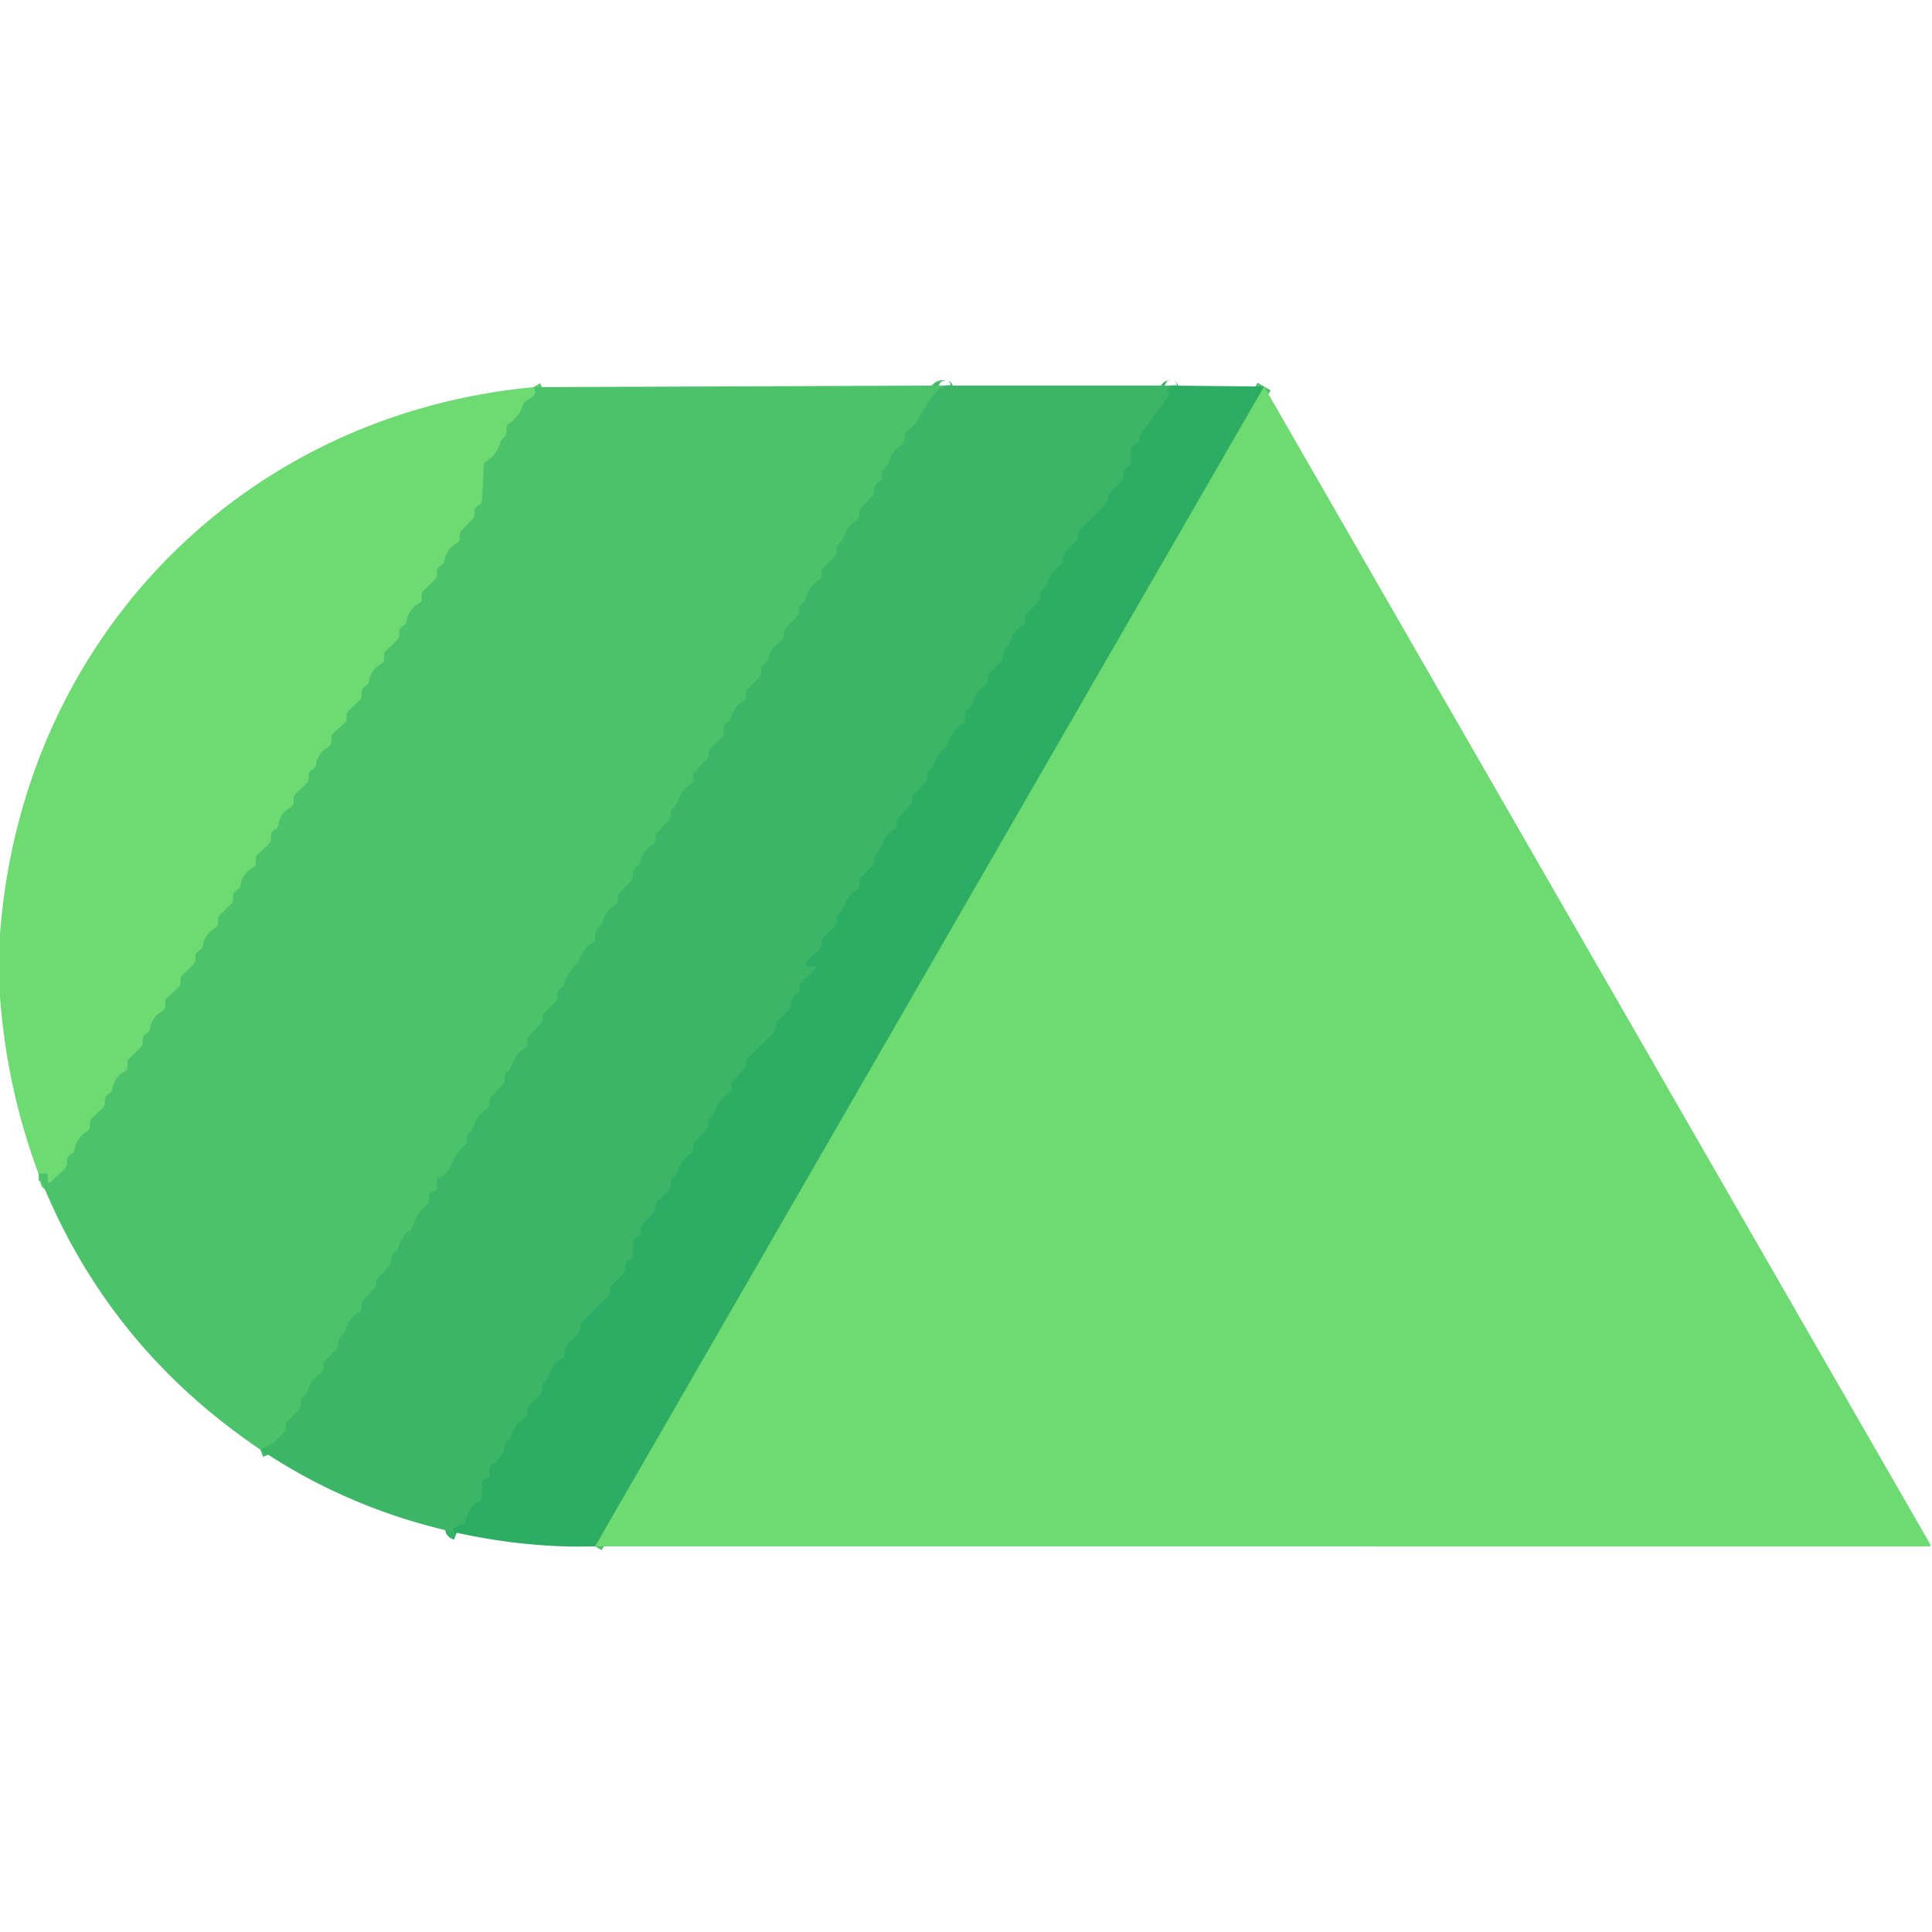 <?xml version="1.0" encoding="UTF-8" standalone="no"?>
<!DOCTYPE svg PUBLIC "-//W3C//DTD SVG 1.1//EN" "http://www.w3.org/Graphics/SVG/1.1/DTD/svg11.dtd">
<svg xmlns="http://www.w3.org/2000/svg" version="1.1" viewBox="0.00 0.00 256.00 256.00">
<g stroke-width="2.00" fill="none" stroke-linecap="butt">
<path stroke="#44bc68" vector-effect="non-scaling-stroke" d="
  M 124.96 51.09
  Q 124.97 51.28 125.25 51.37
  Q 125.37 51.42 125.12 51.38
  Q 124.64 51.33 124.35 51.61
  Q 122.92 53.02 121.85 55.24
  Q 121.31 56.36 120.27 57.06
  Q 119.88 57.31 119.88 57.78
  L 119.88 58.25
  Q 119.88 58.67 119.53 58.90
  Q 118.24 59.72 117.84 61.11
  Q 117.70 61.59 117.32 61.92
  Q 116.72 62.43 116.89 63.22
  Q 116.99 63.71 116.52 63.88
  Q 115.82 64.14 115.87 64.87
  Q 115.90 65.43 115.51 65.83
  L 114.08 67.30
  A 0.68 0.67 -22.8 0 0 113.88 67.78
  L 113.88 68.25
  Q 113.88 68.67 113.52 68.90
  Q 112.22 69.73 111.83 71.15
  Q 111.69 71.63 111.30 71.95
  Q 110.83 72.32 110.87 72.86
  Q 110.91 73.42 110.51 73.83
  L 109.08 75.30
  A 0.68 0.67 -22.8 0 0 108.88 75.78
  L 108.88 76.25
  Q 108.88 76.67 108.52 76.90
  Q 107.22 77.73 106.83 79.15
  Q 106.69 79.63 106.30 79.95
  Q 105.83 80.32 105.87 80.86
  Q 105.91 81.42 105.51 81.83
  L 104.08 83.30
  A 0.68 0.67 -22.8 0 0 103.88 83.78
  L 103.88 84.25
  Q 103.88 84.67 103.52 84.90
  Q 102.22 85.73 101.83 87.15
  Q 101.69 87.63 101.30 87.95
  Q 100.83 88.32 100.87 88.86
  Q 100.91 89.42 100.51 89.83
  L 99.08 91.30
  A 0.68 0.67 -22.8 0 0 98.88 91.78
  L 98.88 92.25
  Q 98.88 92.67 98.53 92.89
  Q 97.24 93.72 96.83 95.10
  Q 96.71 95.54 96.33 95.80
  Q 95.71 96.22 95.88 96.92
  Q 96.01 97.43 95.62 97.79
  L 94.14 99.20
  Q 93.88 99.44 93.88 99.79
  L 93.88 100.09
  Q 93.88 100.42 93.65 100.65
  L 92.06 102.33
  A 0.66 0.65 -23.5 0 0 91.88 102.78
  L 91.88 103.25
  Q 91.88 103.67 91.52 103.90
  Q 90.22 104.73 89.83 106.15
  Q 89.69 106.63 89.30 106.95
  Q 88.83 107.32 88.87 107.86
  Q 88.91 108.42 88.51 108.83
  L 87.08 110.30
  A 0.68 0.67 -22.8 0 0 86.88 110.78
  L 86.88 111.25
  Q 86.88 111.67 86.52 111.90
  Q 85.22 112.73 84.83 114.15
  Q 84.69 114.63 84.30 114.95
  Q 83.83 115.32 83.87 115.86
  Q 83.91 116.42 83.51 116.83
  L 82.08 118.30
  A 0.68 0.67 -22.8 0 0 81.88 118.78
  L 81.88 119.25
  Q 81.88 119.67 81.53 119.90
  Q 80.23 120.72 79.84 122.11
  Q 79.70 122.59 79.32 122.92
  Q 78.73 123.42 78.88 124.18
  Q 78.96 124.62 78.58 124.86
  Q 77.26 125.69 76.84 127.09
  Q 76.71 127.51 76.38 127.81
  Q 75.26 128.81 74.81 130.17
  Q 74.66 130.65 74.27 130.97
  Q 73.81 131.35 73.87 131.90
  Q 73.93 132.47 73.52 132.86
  L 72.13 134.22
  Q 71.88 134.46 71.88 134.81
  L 71.88 135.09
  Q 71.88 135.42 71.65 135.65
  L 70.06 137.33
  A 0.66 0.65 -23.5 0 0 69.88 137.78
  L 69.88 138.25
  Q 69.88 138.67 69.52 138.90
  Q 68.22 139.73 67.83 141.15
  Q 67.69 141.63 67.30 141.95
  Q 66.83 142.32 66.87 142.86
  Q 66.91 143.42 66.51 143.83
  L 65.08 145.30
  A 0.68 0.67 -22.8 0 0 64.88 145.78
  L 64.88 146.25
  Q 64.88 146.67 64.52 146.90
  Q 63.22 147.73 62.82 149.15
  Q 62.69 149.64 62.30 149.95
  Q 61.80 150.34 61.86 150.92
  Q 61.91 151.44 61.52 151.80
  Q 60.75 152.50 60.24 153.41
  A 7.91 6.67 -26.7 0 0 59.79 154.35
  Q 59.37 155.44 58.20 156.03
  Q 57.72 156.28 57.87 156.80
  Q 58.15 157.75 57.28 157.98
  Q 56.88 158.09 56.88 158.50
  L 56.88 159.08
  A 0.67 0.67 0.0 0 1 56.63 159.60
  Q 55.18 160.77 54.71 162.46
  Q 54.61 162.82 54.31 163.04
  Q 53.19 163.85 52.83 165.15
  Q 52.69 165.63 52.30 165.94
  Q 51.83 166.32 51.85 166.86
  Q 51.88 167.45 51.47 167.88
  L 50.12 169.26
  Q 49.88 169.50 49.88 169.84
  L 49.88 170.15
  Q 49.88 170.42 49.70 170.61
  L 48.06 172.33
  A 0.66 0.65 -23.5 0 0 47.88 172.78
  L 47.88 173.25
  Q 47.88 173.67 47.52 173.90
  Q 46.22 174.73 45.83 176.15
  Q 45.69 176.63 45.30 176.95
  Q 44.83 177.32 44.87 177.86
  Q 44.91 178.42 44.51 178.83
  L 43.08 180.30
  A 0.68 0.67 -22.8 0 0 42.88 180.78
  L 42.88 181.25
  Q 42.88 181.67 42.52 181.90
  Q 41.22 182.73 40.83 184.15
  Q 40.69 184.63 40.30 184.95
  Q 39.81 185.33 39.87 185.90
  Q 39.93 186.47 39.52 186.86
  L 38.13 188.22
  Q 37.88 188.46 37.88 188.81
  L 37.88 189.09
  Q 37.88 189.58 37.56 189.94
  Q 36.15 191.52 34.52 192.09"
/>
<path stroke="#5dce6e" vector-effect="non-scaling-stroke" d="
  M 5.10 155.51
  L 6.00 155.49
  Q 6.37 155.48 6.35 155.84
  L 6.33 156.24
  Q 6.28 157.05 6.87 156.48
  L 8.58 154.83
  Q 8.95 154.47 8.89 153.97
  Q 8.80 153.25 9.45 152.90
  Q 9.80 152.70 9.87 152.30
  Q 10.11 150.77 11.50 149.96
  Q 11.90 149.73 11.90 149.27
  L 11.90 148.78
  A 0.75 0.74 68.3 0 1 12.13 148.24
  L 13.60 146.81
  Q 13.95 146.47 13.89 145.98
  Q 13.80 145.25 14.45 144.90
  Q 14.80 144.70 14.87 144.30
  Q 15.11 142.77 16.50 141.96
  Q 16.90 141.73 16.90 141.27
  L 16.90 140.78
  A 0.75 0.74 68.3 0 1 17.13 140.24
  L 18.60 138.81
  Q 18.95 138.47 18.89 137.98
  Q 18.80 137.25 19.45 136.90
  Q 19.80 136.70 19.87 136.30
  Q 20.11 134.77 21.50 133.96
  Q 21.90 133.73 21.90 133.27
  L 21.90 132.64
  A 0.51 0.51 0.0 0 1 22.06 132.27
  L 23.70 130.75
  Q 23.90 130.56 23.90 130.29
  L 23.90 129.78
  A 0.75 0.74 68.3 0 1 24.13 129.24
  L 25.60 127.81
  Q 25.95 127.47 25.89 126.98
  Q 25.80 126.25 26.45 125.90
  Q 26.80 125.70 26.87 125.30
  Q 27.11 123.77 28.50 122.96
  Q 28.90 122.73 28.90 122.27
  L 28.90 121.78
  A 0.75 0.74 68.3 0 1 29.13 121.24
  L 30.60 119.81
  Q 30.95 119.47 30.89 118.98
  Q 30.80 118.25 31.45 117.90
  Q 31.80 117.70 31.87 117.30
  Q 32.11 115.77 33.50 114.96
  Q 33.90 114.73 33.90 114.27
  L 33.90 113.78
  A 0.75 0.74 68.3 0 1 34.13 113.24
  L 35.60 111.81
  Q 35.95 111.47 35.89 110.98
  Q 35.80 110.25 36.45 109.90
  Q 36.80 109.70 36.87 109.30
  Q 37.11 107.77 38.50 106.96
  Q 38.90 106.73 38.90 106.27
  L 38.90 105.78
  A 0.75 0.74 68.3 0 1 39.13 105.24
  L 40.60 103.81
  Q 40.95 103.47 40.89 102.98
  Q 40.80 102.25 41.45 101.90
  Q 41.80 101.70 41.87 101.30
  Q 42.11 99.77 43.50 98.96
  Q 43.90 98.73 43.90 98.27
  L 43.90 97.64
  A 0.51 0.51 0.0 0 1 44.06 97.27
  L 45.70 95.75
  Q 45.90 95.56 45.90 95.29
  L 45.90 94.78
  A 0.75 0.74 68.3 0 1 46.13 94.24
  L 47.60 92.81
  Q 47.95 92.47 47.89 91.98
  Q 47.80 91.25 48.45 90.90
  Q 48.80 90.70 48.87 90.30
  Q 49.11 88.77 50.50 87.96
  Q 50.90 87.73 50.90 87.27
  L 50.90 86.78
  A 0.75 0.74 68.3 0 1 51.13 86.24
  L 52.60 84.81
  Q 52.95 84.47 52.89 83.98
  Q 52.80 83.25 53.45 82.90
  Q 53.80 82.70 53.87 82.30
  Q 54.11 80.77 55.50 79.96
  Q 55.90 79.73 55.90 79.27
  L 55.90 78.78
  A 0.75 0.74 68.3 0 1 56.13 78.24
  L 57.60 76.81
  Q 57.95 76.47 57.89 75.98
  Q 57.80 75.25 58.45 74.90
  Q 58.80 74.70 58.87 74.30
  Q 59.11 72.75 60.52 71.95
  Q 60.90 71.73 60.90 71.30
  L 60.90 70.93
  Q 60.90 70.52 61.20 70.22
  L 62.52 68.87
  Q 62.92 68.46 62.88 67.89
  Q 62.83 67.21 63.42 66.94
  Q 63.84 66.75 63.87 66.28
  L 64.10 61.75
  Q 64.12 61.30 64.51 61.05
  Q 65.79 60.23 66.20 58.85
  Q 66.34 58.36 66.71 58.03
  Q 67.23 57.55 67.11 56.84
  Q 67.02 56.39 67.41 56.14
  Q 68.79 55.23 69.27 53.71
  Q 69.43 53.20 69.92 52.98
  Q 71.34 52.35 70.71 51.30"
/>
<path stroke="#35b165" vector-effect="non-scaling-stroke" d="
  M 154.96 51.09
  Q 154.97 51.28 155.13 51.34
  Q 155.14 51.35 155.13 51.35
  Q 154.85 51.36 154.68 51.64
  Q 154.62 51.75 154.67 51.87
  Q 154.74 52.00 154.84 52.07
  Q 155.04 52.19 154.90 52.38
  L 151.15 57.49
  Q 150.92 57.80 150.94 58.18
  Q 150.95 58.72 150.44 58.93
  Q 149.88 59.15 149.88 59.76
  L 149.88 61.26
  Q 149.88 61.72 149.45 61.91
  Q 148.80 62.18 148.87 62.91
  Q 148.92 63.47 148.52 63.87
  L 147.09 65.26
  Q 146.88 65.46 146.88 65.76
  Q 146.88 65.95 146.84 66.14
  Q 146.75 66.62 146.41 66.96
  L 143.06 70.30
  Q 142.88 70.49 142.88 70.74
  L 142.88 71.01
  Q 142.88 71.42 142.60 71.71
  L 141.06 73.33
  A 0.66 0.65 -23.5 0 0 140.88 73.78
  L 140.88 74.25
  Q 140.88 74.67 140.52 74.90
  Q 139.22 75.73 138.82 77.15
  Q 138.69 77.63 138.30 77.95
  Q 137.83 78.32 137.87 78.86
  Q 137.91 79.42 137.51 79.83
  L 136.07 81.30
  A 0.70 0.69 67.2 0 0 135.88 81.78
  L 135.88 82.25
  Q 135.88 82.67 135.52 82.90
  Q 134.22 83.73 133.82 85.15
  Q 133.69 85.63 133.30 85.95
  Q 132.83 86.32 132.87 86.86
  Q 132.91 87.42 132.51 87.83
  L 131.07 89.30
  A 0.70 0.69 67.2 0 0 130.88 89.78
  L 130.88 90.25
  Q 130.88 90.67 130.52 90.90
  Q 129.24 91.72 128.84 93.11
  Q 128.70 93.59 128.32 93.91
  Q 127.74 94.41 127.87 95.21
  Q 127.94 95.63 127.57 95.86
  Q 126.06 96.82 125.69 98.48
  Q 125.61 98.84 125.31 99.06
  Q 124.16 99.87 123.77 101.18
  Q 123.63 101.66 123.25 101.98
  Q 122.83 102.34 122.85 102.86
  Q 122.88 103.45 122.47 103.87
  L 121.09 105.29
  Q 120.88 105.50 120.88 105.79
  Q 120.88 105.92 120.86 106.05
  Q 120.79 106.51 120.47 106.85
  L 119.06 108.33
  A 0.66 0.65 -23.5 0 0 118.88 108.78
  L 118.88 109.25
  Q 118.88 109.67 118.52 109.90
  Q 117.22 110.73 116.82 112.15
  Q 116.69 112.63 116.30 112.95
  Q 115.83 113.32 115.87 113.86
  Q 115.91 114.42 115.51 114.83
  L 114.07 116.30
  A 0.70 0.69 67.2 0 0 113.88 116.78
  L 113.88 117.25
  Q 113.88 117.67 113.52 117.90
  Q 112.22 118.73 111.82 120.15
  Q 111.69 120.63 111.30 120.95
  Q 110.81 121.33 110.87 121.90
  Q 110.93 122.47 110.52 122.86
  L 109.09 124.26
  Q 108.88 124.46 108.88 124.76
  Q 108.88 125.01 108.81 125.27
  Q 108.72 125.63 108.45 125.89
  L 106.94 127.40
  A 0.39 0.39 0.0 0 0 106.94 127.94
  Q 107.19 128.20 107.49 128.10
  Q 108.71 127.73 107.71 128.70
  L 106.19 130.18
  Q 105.88 130.48 105.88 130.91
  L 105.88 131.23
  Q 105.88 131.60 105.55 131.79
  Q 104.82 132.19 104.85 132.85
  Q 104.88 133.45 104.47 133.87
  L 103.04 135.34
  Q 102.88 135.50 102.88 135.73
  Q 102.88 135.94 102.84 136.14
  Q 102.75 136.62 102.41 136.96
  L 99.06 140.30
  Q 98.88 140.49 98.88 140.74
  L 98.88 141.01
  Q 98.88 141.42 98.60 141.71
  L 97.06 143.33
  A 0.66 0.65 -23.5 0 0 96.88 143.78
  L 96.88 144.25
  Q 96.88 144.67 96.52 144.90
  Q 95.22 145.73 94.82 147.15
  Q 94.69 147.63 94.30 147.95
  Q 93.83 148.32 93.87 148.86
  Q 93.91 149.42 93.51 149.83
  L 92.07 151.30
  A 0.70 0.69 67.2 0 0 91.88 151.78
  L 91.88 152.25
  Q 91.88 152.67 91.52 152.90
  Q 90.22 153.73 89.82 155.15
  Q 89.69 155.63 89.30 155.95
  Q 88.81 156.33 88.87 156.90
  Q 88.93 157.47 88.52 157.86
  L 87.09 159.26
  Q 86.88 159.46 86.88 159.76
  Q 86.88 159.97 86.83 160.19
  Q 86.75 160.55 86.50 160.82
  L 85.10 162.29
  A 0.84 0.83 60.3 0 0 84.89 163.07
  Q 85.05 163.70 84.48 163.90
  Q 83.88 164.12 83.88 164.75
  L 83.88 166.26
  Q 83.88 166.72 83.45 166.91
  Q 82.80 167.18 82.87 167.91
  Q 82.92 168.47 82.52 168.87
  L 81.09 170.26
  Q 80.88 170.46 80.88 170.76
  Q 80.88 170.95 80.84 171.14
  Q 80.75 171.62 80.41 171.96
  L 77.06 175.30
  Q 76.88 175.49 76.88 175.74
  L 76.88 176.01
  Q 76.88 176.42 76.60 176.71
  L 75.06 178.33
  A 0.66 0.65 -23.5 0 0 74.88 178.78
  L 74.88 179.25
  Q 74.88 179.67 74.52 179.90
  Q 73.22 180.73 72.82 182.15
  Q 72.69 182.63 72.30 182.95
  Q 71.83 183.32 71.87 183.86
  Q 71.91 184.42 71.51 184.83
  L 70.07 186.30
  A 0.70 0.69 67.2 0 0 69.88 186.78
  L 69.88 187.25
  Q 69.88 187.67 69.52 187.90
  Q 68.22 188.73 67.82 190.15
  Q 67.69 190.63 67.29 190.95
  Q 66.89 191.27 66.86 191.72
  Q 66.84 192.21 66.57 192.62
  Q 65.99 193.54 65.16 194.14
  Q 64.71 194.46 64.87 194.99
  Q 65.08 195.69 64.48 195.90
  Q 63.88 196.12 63.88 196.75
  L 63.88 198.25
  Q 63.88 198.67 63.52 198.90
  Q 62.12 199.80 61.76 201.37
  Q 61.65 201.88 61.15 202.02
  Q 59.23 202.56 60.53 203.10"
/>
<path stroke="#4ec36b" vector-effect="non-scaling-stroke" d="
  M 167.50 51.22
  L 78.86 204.90"
/>
</g>
<path fill="#4cc26a" d="
  M 124.96 51.09
  Q 124.97 51.28 125.25 51.37
  Q 125.37 51.42 125.12 51.38
  Q 124.64 51.33 124.35 51.61
  Q 122.92 53.02 121.85 55.24
  Q 121.31 56.36 120.27 57.06
  Q 119.88 57.31 119.88 57.78
  L 119.88 58.25
  Q 119.88 58.67 119.53 58.90
  Q 118.24 59.72 117.84 61.11
  Q 117.70 61.59 117.32 61.92
  Q 116.72 62.43 116.89 63.22
  Q 116.99 63.71 116.52 63.88
  Q 115.82 64.14 115.87 64.87
  Q 115.90 65.43 115.51 65.83
  L 114.08 67.30
  A 0.68 0.67 -22.8 0 0 113.88 67.78
  L 113.88 68.25
  Q 113.88 68.67 113.52 68.90
  Q 112.22 69.73 111.83 71.15
  Q 111.69 71.63 111.30 71.95
  Q 110.83 72.32 110.87 72.86
  Q 110.91 73.42 110.51 73.83
  L 109.08 75.30
  A 0.68 0.67 -22.8 0 0 108.88 75.78
  L 108.88 76.25
  Q 108.88 76.67 108.52 76.90
  Q 107.22 77.73 106.83 79.15
  Q 106.69 79.63 106.30 79.95
  Q 105.83 80.32 105.87 80.86
  Q 105.91 81.42 105.51 81.83
  L 104.08 83.30
  A 0.68 0.67 -22.8 0 0 103.88 83.78
  L 103.88 84.25
  Q 103.88 84.67 103.52 84.90
  Q 102.22 85.73 101.83 87.15
  Q 101.69 87.63 101.30 87.95
  Q 100.83 88.32 100.87 88.86
  Q 100.91 89.42 100.51 89.83
  L 99.08 91.30
  A 0.68 0.67 -22.8 0 0 98.88 91.78
  L 98.88 92.25
  Q 98.88 92.67 98.53 92.89
  Q 97.24 93.72 96.83 95.10
  Q 96.71 95.54 96.33 95.80
  Q 95.71 96.22 95.88 96.92
  Q 96.01 97.43 95.62 97.79
  L 94.14 99.20
  Q 93.88 99.44 93.88 99.79
  L 93.88 100.09
  Q 93.88 100.42 93.65 100.65
  L 92.06 102.33
  A 0.66 0.65 -23.5 0 0 91.88 102.78
  L 91.88 103.25
  Q 91.88 103.67 91.52 103.90
  Q 90.22 104.73 89.83 106.15
  Q 89.69 106.63 89.30 106.95
  Q 88.83 107.32 88.87 107.86
  Q 88.91 108.42 88.51 108.83
  L 87.08 110.30
  A 0.68 0.67 -22.8 0 0 86.88 110.78
  L 86.88 111.25
  Q 86.88 111.67 86.52 111.90
  Q 85.22 112.73 84.83 114.15
  Q 84.69 114.63 84.30 114.95
  Q 83.83 115.32 83.87 115.86
  Q 83.91 116.42 83.51 116.83
  L 82.08 118.30
  A 0.68 0.67 -22.8 0 0 81.88 118.78
  L 81.88 119.25
  Q 81.88 119.67 81.53 119.90
  Q 80.23 120.72 79.84 122.11
  Q 79.70 122.59 79.32 122.92
  Q 78.73 123.42 78.88 124.18
  Q 78.96 124.62 78.58 124.86
  Q 77.26 125.69 76.84 127.09
  Q 76.71 127.51 76.38 127.81
  Q 75.26 128.81 74.81 130.17
  Q 74.66 130.65 74.27 130.97
  Q 73.81 131.35 73.87 131.90
  Q 73.93 132.47 73.52 132.86
  L 72.13 134.22
  Q 71.88 134.46 71.88 134.81
  L 71.88 135.09
  Q 71.88 135.42 71.65 135.65
  L 70.06 137.33
  A 0.66 0.65 -23.5 0 0 69.88 137.78
  L 69.88 138.25
  Q 69.88 138.67 69.52 138.90
  Q 68.22 139.73 67.83 141.15
  Q 67.69 141.63 67.30 141.95
  Q 66.83 142.32 66.87 142.86
  Q 66.91 143.42 66.51 143.83
  L 65.08 145.30
  A 0.68 0.67 -22.8 0 0 64.88 145.78
  L 64.88 146.25
  Q 64.88 146.67 64.52 146.90
  Q 63.22 147.73 62.82 149.15
  Q 62.69 149.64 62.30 149.95
  Q 61.80 150.34 61.86 150.92
  Q 61.91 151.44 61.52 151.80
  Q 60.75 152.50 60.24 153.41
  A 7.91 6.67 -26.7 0 0 59.79 154.35
  Q 59.37 155.44 58.20 156.03
  Q 57.72 156.28 57.87 156.80
  Q 58.15 157.75 57.28 157.98
  Q 56.88 158.09 56.88 158.50
  L 56.88 159.08
  A 0.67 0.67 0.0 0 1 56.63 159.60
  Q 55.18 160.77 54.71 162.46
  Q 54.61 162.82 54.31 163.04
  Q 53.19 163.85 52.83 165.15
  Q 52.69 165.63 52.30 165.94
  Q 51.83 166.32 51.85 166.86
  Q 51.88 167.45 51.47 167.88
  L 50.12 169.26
  Q 49.88 169.50 49.88 169.84
  L 49.88 170.15
  Q 49.88 170.42 49.70 170.61
  L 48.06 172.33
  A 0.66 0.65 -23.5 0 0 47.88 172.78
  L 47.88 173.25
  Q 47.88 173.67 47.52 173.90
  Q 46.22 174.73 45.83 176.15
  Q 45.69 176.63 45.30 176.95
  Q 44.83 177.32 44.87 177.86
  Q 44.91 178.42 44.51 178.83
  L 43.08 180.30
  A 0.68 0.67 -22.8 0 0 42.88 180.78
  L 42.88 181.25
  Q 42.88 181.67 42.52 181.90
  Q 41.22 182.73 40.83 184.15
  Q 40.69 184.63 40.30 184.95
  Q 39.81 185.33 39.87 185.90
  Q 39.93 186.47 39.52 186.86
  L 38.13 188.22
  Q 37.88 188.46 37.88 188.81
  L 37.88 189.09
  Q 37.88 189.58 37.56 189.94
  Q 36.15 191.52 34.52 192.09
  Q 14.04 178.30 5.10 155.51
  L 6.00 155.49
  Q 6.37 155.48 6.35 155.84
  L 6.33 156.24
  Q 6.28 157.05 6.87 156.48
  L 8.58 154.83
  Q 8.95 154.47 8.89 153.97
  Q 8.80 153.25 9.45 152.90
  Q 9.80 152.70 9.87 152.30
  Q 10.11 150.77 11.50 149.96
  Q 11.90 149.73 11.90 149.27
  L 11.90 148.78
  A 0.75 0.74 68.3 0 1 12.13 148.24
  L 13.60 146.81
  Q 13.95 146.47 13.89 145.98
  Q 13.80 145.25 14.45 144.90
  Q 14.80 144.70 14.87 144.30
  Q 15.11 142.77 16.50 141.96
  Q 16.90 141.73 16.90 141.27
  L 16.90 140.78
  A 0.75 0.74 68.3 0 1 17.13 140.24
  L 18.60 138.81
  Q 18.95 138.47 18.89 137.98
  Q 18.80 137.25 19.45 136.90
  Q 19.80 136.70 19.87 136.30
  Q 20.11 134.77 21.50 133.96
  Q 21.90 133.73 21.90 133.27
  L 21.90 132.64
  A 0.51 0.51 0.0 0 1 22.06 132.27
  L 23.70 130.75
  Q 23.90 130.56 23.90 130.29
  L 23.90 129.78
  A 0.75 0.74 68.3 0 1 24.13 129.24
  L 25.60 127.81
  Q 25.95 127.47 25.89 126.98
  Q 25.80 126.25 26.45 125.90
  Q 26.80 125.70 26.87 125.30
  Q 27.11 123.77 28.50 122.96
  Q 28.90 122.73 28.90 122.27
  L 28.90 121.78
  A 0.75 0.74 68.3 0 1 29.13 121.24
  L 30.60 119.81
  Q 30.95 119.47 30.89 118.98
  Q 30.80 118.25 31.45 117.90
  Q 31.80 117.70 31.87 117.30
  Q 32.11 115.77 33.50 114.96
  Q 33.90 114.73 33.90 114.27
  L 33.90 113.78
  A 0.75 0.74 68.3 0 1 34.13 113.24
  L 35.60 111.81
  Q 35.95 111.47 35.89 110.98
  Q 35.80 110.25 36.45 109.90
  Q 36.80 109.70 36.87 109.30
  Q 37.11 107.77 38.50 106.96
  Q 38.90 106.73 38.90 106.27
  L 38.90 105.78
  A 0.75 0.74 68.3 0 1 39.13 105.24
  L 40.60 103.81
  Q 40.95 103.47 40.89 102.98
  Q 40.80 102.25 41.45 101.90
  Q 41.80 101.70 41.87 101.30
  Q 42.11 99.77 43.50 98.96
  Q 43.90 98.73 43.90 98.27
  L 43.90 97.64
  A 0.51 0.51 0.0 0 1 44.06 97.27
  L 45.70 95.75
  Q 45.90 95.56 45.90 95.29
  L 45.90 94.78
  A 0.75 0.74 68.3 0 1 46.13 94.24
  L 47.60 92.81
  Q 47.95 92.47 47.89 91.98
  Q 47.80 91.25 48.45 90.90
  Q 48.80 90.70 48.87 90.30
  Q 49.11 88.77 50.50 87.96
  Q 50.90 87.73 50.90 87.27
  L 50.90 86.78
  A 0.75 0.74 68.3 0 1 51.13 86.24
  L 52.60 84.81
  Q 52.95 84.47 52.89 83.98
  Q 52.80 83.25 53.45 82.90
  Q 53.80 82.70 53.87 82.30
  Q 54.11 80.77 55.50 79.96
  Q 55.90 79.73 55.90 79.27
  L 55.90 78.78
  A 0.75 0.74 68.3 0 1 56.13 78.24
  L 57.60 76.81
  Q 57.95 76.47 57.89 75.98
  Q 57.80 75.25 58.45 74.90
  Q 58.80 74.70 58.87 74.30
  Q 59.11 72.75 60.52 71.95
  Q 60.90 71.73 60.90 71.30
  L 60.90 70.93
  Q 60.90 70.52 61.20 70.22
  L 62.52 68.87
  Q 62.92 68.46 62.88 67.89
  Q 62.83 67.21 63.42 66.94
  Q 63.84 66.75 63.87 66.28
  L 64.10 61.75
  Q 64.12 61.30 64.51 61.05
  Q 65.79 60.23 66.20 58.85
  Q 66.34 58.36 66.71 58.03
  Q 67.23 57.55 67.11 56.84
  Q 67.02 56.39 67.41 56.14
  Q 68.79 55.23 69.27 53.71
  Q 69.43 53.20 69.92 52.98
  Q 71.34 52.35 70.71 51.30
  L 124.96 51.09
  Z"
/>
<path fill="#3cb666" d="
  M 124.96 51.09
  L 154.96 51.09
  Q 154.97 51.28 155.13 51.34
  Q 155.14 51.35 155.13 51.35
  Q 154.85 51.36 154.68 51.64
  Q 154.62 51.75 154.67 51.87
  Q 154.74 52.00 154.84 52.07
  Q 155.04 52.19 154.90 52.38
  L 151.15 57.49
  Q 150.92 57.80 150.94 58.18
  Q 150.95 58.72 150.44 58.93
  Q 149.88 59.15 149.88 59.76
  L 149.88 61.26
  Q 149.88 61.72 149.45 61.91
  Q 148.80 62.18 148.87 62.91
  Q 148.92 63.47 148.52 63.87
  L 147.09 65.26
  Q 146.88 65.46 146.88 65.76
  Q 146.88 65.95 146.84 66.14
  Q 146.75 66.62 146.41 66.96
  L 143.06 70.30
  Q 142.88 70.49 142.88 70.74
  L 142.88 71.01
  Q 142.88 71.42 142.60 71.71
  L 141.06 73.33
  A 0.66 0.65 -23.5 0 0 140.88 73.78
  L 140.88 74.25
  Q 140.88 74.67 140.52 74.90
  Q 139.22 75.73 138.82 77.15
  Q 138.69 77.63 138.30 77.95
  Q 137.83 78.32 137.87 78.86
  Q 137.91 79.42 137.51 79.83
  L 136.07 81.30
  A 0.70 0.69 67.2 0 0 135.88 81.78
  L 135.88 82.25
  Q 135.88 82.67 135.52 82.90
  Q 134.22 83.73 133.82 85.15
  Q 133.69 85.63 133.30 85.95
  Q 132.83 86.32 132.87 86.86
  Q 132.91 87.42 132.51 87.83
  L 131.07 89.30
  A 0.70 0.69 67.2 0 0 130.88 89.78
  L 130.88 90.25
  Q 130.88 90.67 130.52 90.90
  Q 129.24 91.72 128.84 93.11
  Q 128.70 93.59 128.32 93.91
  Q 127.74 94.41 127.87 95.21
  Q 127.94 95.63 127.57 95.86
  Q 126.06 96.82 125.69 98.48
  Q 125.61 98.84 125.31 99.06
  Q 124.16 99.87 123.77 101.18
  Q 123.63 101.66 123.25 101.98
  Q 122.83 102.34 122.85 102.86
  Q 122.88 103.45 122.47 103.87
  L 121.09 105.29
  Q 120.88 105.50 120.88 105.79
  Q 120.88 105.92 120.86 106.05
  Q 120.79 106.51 120.47 106.85
  L 119.06 108.33
  A 0.66 0.65 -23.5 0 0 118.88 108.78
  L 118.88 109.25
  Q 118.88 109.67 118.52 109.90
  Q 117.22 110.73 116.82 112.15
  Q 116.69 112.63 116.30 112.95
  Q 115.83 113.32 115.87 113.86
  Q 115.91 114.42 115.51 114.83
  L 114.07 116.30
  A 0.70 0.69 67.2 0 0 113.88 116.78
  L 113.88 117.25
  Q 113.88 117.67 113.52 117.90
  Q 112.22 118.73 111.82 120.15
  Q 111.69 120.63 111.30 120.95
  Q 110.81 121.33 110.87 121.90
  Q 110.93 122.47 110.52 122.86
  L 109.09 124.26
  Q 108.88 124.46 108.88 124.76
  Q 108.88 125.01 108.81 125.27
  Q 108.72 125.63 108.45 125.89
  L 106.94 127.40
  A 0.39 0.39 0.0 0 0 106.94 127.94
  Q 107.19 128.20 107.49 128.10
  Q 108.71 127.73 107.71 128.70
  L 106.19 130.18
  Q 105.88 130.48 105.88 130.91
  L 105.88 131.23
  Q 105.88 131.60 105.55 131.79
  Q 104.82 132.19 104.85 132.85
  Q 104.88 133.45 104.47 133.87
  L 103.04 135.34
  Q 102.88 135.50 102.88 135.73
  Q 102.88 135.94 102.84 136.14
  Q 102.75 136.62 102.41 136.96
  L 99.06 140.30
  Q 98.88 140.49 98.88 140.74
  L 98.88 141.01
  Q 98.88 141.42 98.60 141.71
  L 97.06 143.33
  A 0.66 0.65 -23.5 0 0 96.88 143.78
  L 96.88 144.25
  Q 96.88 144.67 96.52 144.90
  Q 95.22 145.73 94.82 147.15
  Q 94.69 147.63 94.30 147.95
  Q 93.83 148.32 93.87 148.86
  Q 93.91 149.42 93.51 149.83
  L 92.07 151.30
  A 0.70 0.69 67.2 0 0 91.88 151.78
  L 91.88 152.25
  Q 91.88 152.67 91.52 152.90
  Q 90.22 153.73 89.82 155.15
  Q 89.69 155.63 89.30 155.95
  Q 88.81 156.33 88.87 156.90
  Q 88.93 157.47 88.52 157.86
  L 87.09 159.26
  Q 86.88 159.46 86.88 159.76
  Q 86.88 159.97 86.83 160.19
  Q 86.75 160.55 86.50 160.82
  L 85.10 162.29
  A 0.84 0.83 60.3 0 0 84.89 163.07
  Q 85.05 163.70 84.48 163.90
  Q 83.88 164.12 83.88 164.75
  L 83.88 166.26
  Q 83.88 166.72 83.45 166.91
  Q 82.80 167.18 82.87 167.91
  Q 82.92 168.47 82.52 168.87
  L 81.09 170.26
  Q 80.88 170.46 80.88 170.76
  Q 80.88 170.95 80.84 171.14
  Q 80.75 171.62 80.41 171.96
  L 77.06 175.30
  Q 76.88 175.49 76.88 175.74
  L 76.88 176.01
  Q 76.88 176.42 76.60 176.71
  L 75.06 178.33
  A 0.66 0.65 -23.5 0 0 74.88 178.78
  L 74.88 179.25
  Q 74.88 179.67 74.52 179.90
  Q 73.22 180.73 72.82 182.15
  Q 72.69 182.63 72.30 182.95
  Q 71.83 183.32 71.87 183.86
  Q 71.91 184.42 71.51 184.83
  L 70.07 186.30
  A 0.70 0.69 67.2 0 0 69.88 186.78
  L 69.88 187.25
  Q 69.88 187.67 69.52 187.90
  Q 68.22 188.73 67.82 190.15
  Q 67.69 190.63 67.29 190.95
  Q 66.89 191.27 66.86 191.72
  Q 66.84 192.21 66.57 192.62
  Q 65.99 193.54 65.16 194.14
  Q 64.71 194.46 64.87 194.99
  Q 65.08 195.69 64.48 195.90
  Q 63.88 196.12 63.88 196.75
  L 63.88 198.25
  Q 63.88 198.67 63.52 198.90
  Q 62.12 199.80 61.76 201.37
  Q 61.65 201.88 61.15 202.02
  Q 59.23 202.56 60.53 203.10
  Q 46.38 200.01 34.52 192.09
  Q 36.15 191.52 37.56 189.94
  Q 37.88 189.58 37.88 189.09
  L 37.88 188.81
  Q 37.88 188.46 38.13 188.22
  L 39.52 186.86
  Q 39.93 186.47 39.87 185.90
  Q 39.81 185.33 40.30 184.95
  Q 40.69 184.63 40.83 184.15
  Q 41.22 182.73 42.52 181.90
  Q 42.88 181.67 42.88 181.25
  L 42.88 180.78
  A 0.68 0.67 -22.8 0 1 43.08 180.30
  L 44.51 178.83
  Q 44.91 178.42 44.87 177.86
  Q 44.83 177.32 45.30 176.95
  Q 45.69 176.63 45.83 176.15
  Q 46.22 174.73 47.52 173.90
  Q 47.88 173.67 47.88 173.25
  L 47.88 172.78
  A 0.66 0.65 -23.5 0 1 48.06 172.33
  L 49.70 170.61
  Q 49.88 170.42 49.88 170.15
  L 49.88 169.84
  Q 49.88 169.50 50.12 169.26
  L 51.47 167.88
  Q 51.88 167.45 51.85 166.86
  Q 51.83 166.32 52.30 165.94
  Q 52.69 165.63 52.83 165.15
  Q 53.19 163.85 54.31 163.04
  Q 54.61 162.82 54.71 162.46
  Q 55.18 160.77 56.63 159.60
  A 0.67 0.67 0.0 0 0 56.88 159.08
  L 56.88 158.50
  Q 56.88 158.09 57.28 157.98
  Q 58.15 157.75 57.87 156.80
  Q 57.72 156.28 58.20 156.03
  Q 59.37 155.44 59.79 154.35
  A 7.91 6.67 -26.7 0 1 60.24 153.41
  Q 60.75 152.50 61.52 151.80
  Q 61.91 151.44 61.86 150.92
  Q 61.80 150.34 62.30 149.95
  Q 62.69 149.64 62.82 149.15
  Q 63.22 147.73 64.52 146.90
  Q 64.88 146.67 64.88 146.25
  L 64.88 145.78
  A 0.68 0.67 -22.8 0 1 65.08 145.30
  L 66.51 143.83
  Q 66.91 143.42 66.87 142.86
  Q 66.83 142.32 67.30 141.95
  Q 67.69 141.63 67.83 141.15
  Q 68.22 139.73 69.52 138.90
  Q 69.88 138.67 69.88 138.25
  L 69.88 137.78
  A 0.66 0.65 -23.5 0 1 70.06 137.33
  L 71.65 135.65
  Q 71.88 135.42 71.88 135.09
  L 71.88 134.81
  Q 71.88 134.46 72.13 134.22
  L 73.52 132.86
  Q 73.93 132.47 73.87 131.90
  Q 73.81 131.35 74.27 130.97
  Q 74.66 130.65 74.81 130.17
  Q 75.26 128.81 76.38 127.81
  Q 76.71 127.51 76.84 127.09
  Q 77.26 125.69 78.58 124.86
  Q 78.96 124.62 78.88 124.18
  Q 78.73 123.42 79.32 122.92
  Q 79.70 122.59 79.84 122.11
  Q 80.23 120.72 81.53 119.90
  Q 81.88 119.67 81.88 119.25
  L 81.88 118.78
  A 0.68 0.67 -22.8 0 1 82.08 118.30
  L 83.51 116.83
  Q 83.91 116.42 83.87 115.86
  Q 83.83 115.32 84.30 114.95
  Q 84.69 114.63 84.83 114.15
  Q 85.22 112.73 86.52 111.90
  Q 86.88 111.67 86.88 111.25
  L 86.88 110.78
  A 0.68 0.67 -22.8 0 1 87.08 110.30
  L 88.51 108.83
  Q 88.91 108.42 88.87 107.86
  Q 88.83 107.32 89.30 106.95
  Q 89.69 106.63 89.83 106.15
  Q 90.22 104.73 91.52 103.90
  Q 91.88 103.67 91.88 103.25
  L 91.88 102.78
  A 0.66 0.65 -23.5 0 1 92.06 102.33
  L 93.65 100.65
  Q 93.88 100.42 93.88 100.09
  L 93.88 99.79
  Q 93.88 99.44 94.14 99.20
  L 95.62 97.79
  Q 96.01 97.43 95.88 96.92
  Q 95.71 96.22 96.33 95.80
  Q 96.71 95.54 96.83 95.10
  Q 97.24 93.72 98.53 92.89
  Q 98.88 92.67 98.88 92.25
  L 98.88 91.78
  A 0.68 0.67 -22.8 0 1 99.08 91.30
  L 100.51 89.83
  Q 100.91 89.42 100.87 88.86
  Q 100.83 88.32 101.30 87.95
  Q 101.69 87.63 101.83 87.15
  Q 102.22 85.73 103.52 84.90
  Q 103.88 84.67 103.88 84.25
  L 103.88 83.78
  A 0.68 0.67 -22.8 0 1 104.08 83.30
  L 105.51 81.83
  Q 105.91 81.42 105.87 80.86
  Q 105.83 80.32 106.30 79.95
  Q 106.69 79.63 106.83 79.15
  Q 107.22 77.73 108.52 76.90
  Q 108.88 76.67 108.88 76.25
  L 108.88 75.78
  A 0.68 0.67 -22.8 0 1 109.08 75.30
  L 110.51 73.83
  Q 110.91 73.42 110.87 72.86
  Q 110.83 72.32 111.30 71.95
  Q 111.69 71.63 111.83 71.15
  Q 112.22 69.73 113.52 68.90
  Q 113.88 68.67 113.88 68.25
  L 113.88 67.78
  A 0.68 0.67 -22.8 0 1 114.08 67.30
  L 115.51 65.83
  Q 115.90 65.43 115.87 64.87
  Q 115.82 64.14 116.52 63.88
  Q 116.99 63.71 116.89 63.22
  Q 116.72 62.43 117.32 61.92
  Q 117.70 61.59 117.84 61.11
  Q 118.24 59.72 119.53 58.90
  Q 119.88 58.67 119.88 58.25
  L 119.88 57.78
  Q 119.88 57.31 120.27 57.06
  Q 121.31 56.36 121.85 55.24
  Q 122.92 53.02 124.35 51.61
  Q 124.64 51.33 125.12 51.38
  Q 125.37 51.42 125.25 51.37
  Q 124.97 51.28 124.96 51.09
  Z"
/>
<path fill="#2dac63" d="
  M 154.96 51.09
  L 167.50 51.22
  L 78.86 204.90
  Q 70.01 205.17 60.53 203.10
  Q 59.23 202.56 61.15 202.02
  Q 61.65 201.88 61.76 201.37
  Q 62.12 199.80 63.52 198.90
  Q 63.88 198.67 63.88 198.25
  L 63.88 196.75
  Q 63.88 196.12 64.48 195.90
  Q 65.08 195.69 64.87 194.99
  Q 64.71 194.46 65.16 194.14
  Q 65.99 193.54 66.57 192.62
  Q 66.84 192.21 66.86 191.72
  Q 66.89 191.27 67.29 190.95
  Q 67.69 190.63 67.82 190.15
  Q 68.22 188.73 69.52 187.90
  Q 69.88 187.67 69.88 187.25
  L 69.88 186.78
  A 0.70 0.69 67.2 0 1 70.07 186.30
  L 71.51 184.83
  Q 71.91 184.42 71.87 183.86
  Q 71.83 183.32 72.30 182.95
  Q 72.69 182.63 72.82 182.15
  Q 73.22 180.73 74.52 179.90
  Q 74.88 179.67 74.88 179.25
  L 74.88 178.78
  A 0.66 0.65 -23.5 0 1 75.06 178.33
  L 76.60 176.71
  Q 76.88 176.42 76.88 176.01
  L 76.88 175.74
  Q 76.88 175.49 77.06 175.30
  L 80.41 171.96
  Q 80.75 171.62 80.84 171.14
  Q 80.88 170.95 80.88 170.76
  Q 80.88 170.46 81.09 170.26
  L 82.52 168.87
  Q 82.92 168.47 82.87 167.91
  Q 82.80 167.18 83.45 166.91
  Q 83.88 166.72 83.88 166.26
  L 83.88 164.75
  Q 83.88 164.12 84.48 163.90
  Q 85.05 163.70 84.89 163.07
  A 0.84 0.83 60.3 0 1 85.10 162.29
  L 86.50 160.82
  Q 86.75 160.55 86.83 160.19
  Q 86.88 159.97 86.88 159.76
  Q 86.88 159.46 87.09 159.26
  L 88.52 157.86
  Q 88.93 157.47 88.87 156.90
  Q 88.81 156.33 89.30 155.95
  Q 89.69 155.63 89.82 155.15
  Q 90.22 153.73 91.52 152.90
  Q 91.88 152.67 91.88 152.25
  L 91.88 151.78
  A 0.70 0.69 67.2 0 1 92.07 151.30
  L 93.51 149.83
  Q 93.91 149.42 93.87 148.86
  Q 93.83 148.32 94.30 147.95
  Q 94.69 147.63 94.82 147.15
  Q 95.22 145.73 96.52 144.90
  Q 96.88 144.67 96.88 144.25
  L 96.88 143.78
  A 0.66 0.65 -23.5 0 1 97.06 143.33
  L 98.60 141.71
  Q 98.88 141.42 98.88 141.01
  L 98.88 140.74
  Q 98.88 140.49 99.06 140.30
  L 102.41 136.96
  Q 102.75 136.62 102.84 136.14
  Q 102.88 135.94 102.88 135.73
  Q 102.88 135.50 103.04 135.34
  L 104.47 133.87
  Q 104.88 133.45 104.85 132.85
  Q 104.82 132.19 105.55 131.79
  Q 105.88 131.60 105.88 131.23
  L 105.88 130.91
  Q 105.88 130.48 106.19 130.18
  L 107.71 128.70
  Q 108.71 127.73 107.49 128.10
  Q 107.19 128.20 106.94 127.94
  A 0.39 0.39 0.0 0 1 106.94 127.40
  L 108.45 125.89
  Q 108.72 125.63 108.81 125.27
  Q 108.88 125.01 108.88 124.76
  Q 108.88 124.46 109.09 124.26
  L 110.52 122.86
  Q 110.93 122.47 110.87 121.90
  Q 110.81 121.33 111.30 120.95
  Q 111.69 120.63 111.82 120.15
  Q 112.22 118.73 113.52 117.90
  Q 113.88 117.67 113.88 117.25
  L 113.88 116.78
  A 0.70 0.69 67.2 0 1 114.07 116.30
  L 115.51 114.83
  Q 115.91 114.42 115.87 113.86
  Q 115.83 113.32 116.30 112.95
  Q 116.69 112.63 116.82 112.15
  Q 117.22 110.73 118.52 109.90
  Q 118.88 109.67 118.88 109.25
  L 118.88 108.78
  A 0.66 0.65 -23.5 0 1 119.06 108.33
  L 120.47 106.85
  Q 120.79 106.51 120.86 106.05
  Q 120.88 105.92 120.88 105.79
  Q 120.88 105.50 121.09 105.29
  L 122.47 103.87
  Q 122.88 103.45 122.85 102.86
  Q 122.83 102.34 123.25 101.98
  Q 123.63 101.66 123.77 101.18
  Q 124.16 99.87 125.31 99.06
  Q 125.61 98.84 125.69 98.48
  Q 126.06 96.82 127.57 95.86
  Q 127.94 95.63 127.87 95.21
  Q 127.74 94.41 128.32 93.91
  Q 128.70 93.59 128.84 93.11
  Q 129.24 91.72 130.52 90.90
  Q 130.88 90.67 130.88 90.25
  L 130.88 89.78
  A 0.70 0.69 67.2 0 1 131.07 89.30
  L 132.51 87.83
  Q 132.91 87.42 132.87 86.86
  Q 132.83 86.32 133.30 85.95
  Q 133.69 85.63 133.82 85.15
  Q 134.22 83.73 135.52 82.90
  Q 135.88 82.67 135.88 82.25
  L 135.88 81.78
  A 0.70 0.69 67.2 0 1 136.07 81.30
  L 137.51 79.83
  Q 137.91 79.42 137.87 78.86
  Q 137.83 78.32 138.30 77.95
  Q 138.69 77.63 138.82 77.15
  Q 139.22 75.73 140.52 74.90
  Q 140.88 74.67 140.88 74.25
  L 140.88 73.78
  A 0.66 0.65 -23.5 0 1 141.06 73.33
  L 142.60 71.71
  Q 142.88 71.42 142.88 71.01
  L 142.88 70.74
  Q 142.88 70.49 143.06 70.30
  L 146.41 66.96
  Q 146.75 66.62 146.84 66.14
  Q 146.88 65.95 146.88 65.76
  Q 146.88 65.46 147.09 65.26
  L 148.52 63.87
  Q 148.92 63.47 148.87 62.91
  Q 148.80 62.18 149.45 61.91
  Q 149.88 61.72 149.88 61.26
  L 149.88 59.76
  Q 149.88 59.15 150.44 58.93
  Q 150.95 58.72 150.94 58.18
  Q 150.92 57.80 151.15 57.49
  L 154.90 52.38
  Q 155.04 52.19 154.84 52.07
  Q 154.74 52.00 154.67 51.87
  Q 154.62 51.75 154.68 51.64
  Q 154.85 51.36 155.13 51.35
  Q 155.14 51.35 155.13 51.34
  Q 154.97 51.28 154.96 51.09
  Z"
/>
<path fill="#6eda72" d="
  M 70.71 51.30
  Q 71.34 52.35 69.92 52.98
  Q 69.43 53.20 69.27 53.71
  Q 68.79 55.23 67.41 56.14
  Q 67.02 56.39 67.11 56.84
  Q 67.23 57.55 66.71 58.03
  Q 66.34 58.36 66.20 58.85
  Q 65.79 60.23 64.51 61.05
  Q 64.12 61.30 64.10 61.75
  L 63.87 66.28
  Q 63.84 66.75 63.42 66.94
  Q 62.83 67.21 62.88 67.89
  Q 62.92 68.46 62.52 68.87
  L 61.20 70.22
  Q 60.90 70.52 60.90 70.93
  L 60.90 71.30
  Q 60.90 71.73 60.52 71.95
  Q 59.11 72.75 58.87 74.30
  Q 58.80 74.70 58.45 74.90
  Q 57.80 75.25 57.89 75.98
  Q 57.95 76.47 57.60 76.81
  L 56.13 78.24
  A 0.75 0.74 68.3 0 0 55.90 78.78
  L 55.90 79.27
  Q 55.90 79.73 55.50 79.96
  Q 54.11 80.77 53.87 82.30
  Q 53.80 82.70 53.45 82.90
  Q 52.80 83.25 52.89 83.98
  Q 52.95 84.47 52.60 84.81
  L 51.13 86.24
  A 0.75 0.74 68.3 0 0 50.90 86.78
  L 50.90 87.27
  Q 50.90 87.73 50.50 87.96
  Q 49.11 88.77 48.87 90.30
  Q 48.80 90.70 48.45 90.90
  Q 47.80 91.25 47.89 91.98
  Q 47.95 92.47 47.60 92.81
  L 46.13 94.24
  A 0.75 0.74 68.3 0 0 45.90 94.78
  L 45.90 95.29
  Q 45.90 95.56 45.70 95.75
  L 44.06 97.27
  A 0.51 0.51 0.0 0 0 43.90 97.64
  L 43.90 98.27
  Q 43.90 98.73 43.50 98.96
  Q 42.11 99.77 41.87 101.30
  Q 41.80 101.70 41.45 101.90
  Q 40.80 102.25 40.89 102.98
  Q 40.95 103.47 40.60 103.81
  L 39.13 105.24
  A 0.75 0.74 68.3 0 0 38.90 105.78
  L 38.90 106.27
  Q 38.90 106.73 38.50 106.96
  Q 37.11 107.77 36.87 109.30
  Q 36.80 109.70 36.45 109.90
  Q 35.80 110.25 35.89 110.98
  Q 35.95 111.47 35.60 111.81
  L 34.13 113.24
  A 0.75 0.74 68.3 0 0 33.90 113.78
  L 33.90 114.27
  Q 33.90 114.73 33.50 114.96
  Q 32.11 115.77 31.87 117.30
  Q 31.80 117.70 31.45 117.90
  Q 30.80 118.25 30.89 118.98
  Q 30.95 119.47 30.60 119.81
  L 29.13 121.24
  A 0.75 0.74 68.3 0 0 28.90 121.78
  L 28.90 122.27
  Q 28.90 122.73 28.50 122.96
  Q 27.11 123.77 26.87 125.30
  Q 26.80 125.70 26.45 125.90
  Q 25.80 126.25 25.89 126.98
  Q 25.95 127.47 25.60 127.81
  L 24.13 129.24
  A 0.75 0.74 68.3 0 0 23.90 129.78
  L 23.90 130.29
  Q 23.90 130.56 23.70 130.75
  L 22.06 132.27
  A 0.51 0.51 0.0 0 0 21.90 132.64
  L 21.90 133.27
  Q 21.90 133.73 21.50 133.96
  Q 20.11 134.77 19.87 136.30
  Q 19.80 136.70 19.45 136.90
  Q 18.80 137.25 18.89 137.98
  Q 18.95 138.47 18.60 138.81
  L 17.13 140.24
  A 0.75 0.74 68.3 0 0 16.90 140.78
  L 16.90 141.27
  Q 16.90 141.73 16.50 141.96
  Q 15.11 142.77 14.87 144.30
  Q 14.80 144.70 14.45 144.90
  Q 13.80 145.25 13.89 145.98
  Q 13.95 146.47 13.60 146.81
  L 12.13 148.24
  A 0.75 0.74 68.3 0 0 11.90 148.78
  L 11.90 149.27
  Q 11.90 149.73 11.50 149.96
  Q 10.11 150.77 9.87 152.30
  Q 9.80 152.70 9.45 152.90
  Q 8.80 153.25 8.89 153.97
  Q 8.95 154.47 8.58 154.83
  L 6.87 156.48
  Q 6.28 157.05 6.33 156.24
  L 6.35 155.84
  Q 6.37 155.48 6.00 155.49
  L 5.10 155.51
  Q 0.92 144.27 0.00 132.11
  L 0.00 123.79
  C 2.91 84.89 31.84 54.97 70.71 51.30
  Z"
/>
<path fill="#6eda72" d="
  M 167.50 51.22
  L 255.77 204.63
  A 0.19 0.19 0.0 0 1 255.61 204.91
  L 78.86 204.90
  L 167.50 51.22
  Z"
/>
</svg>
